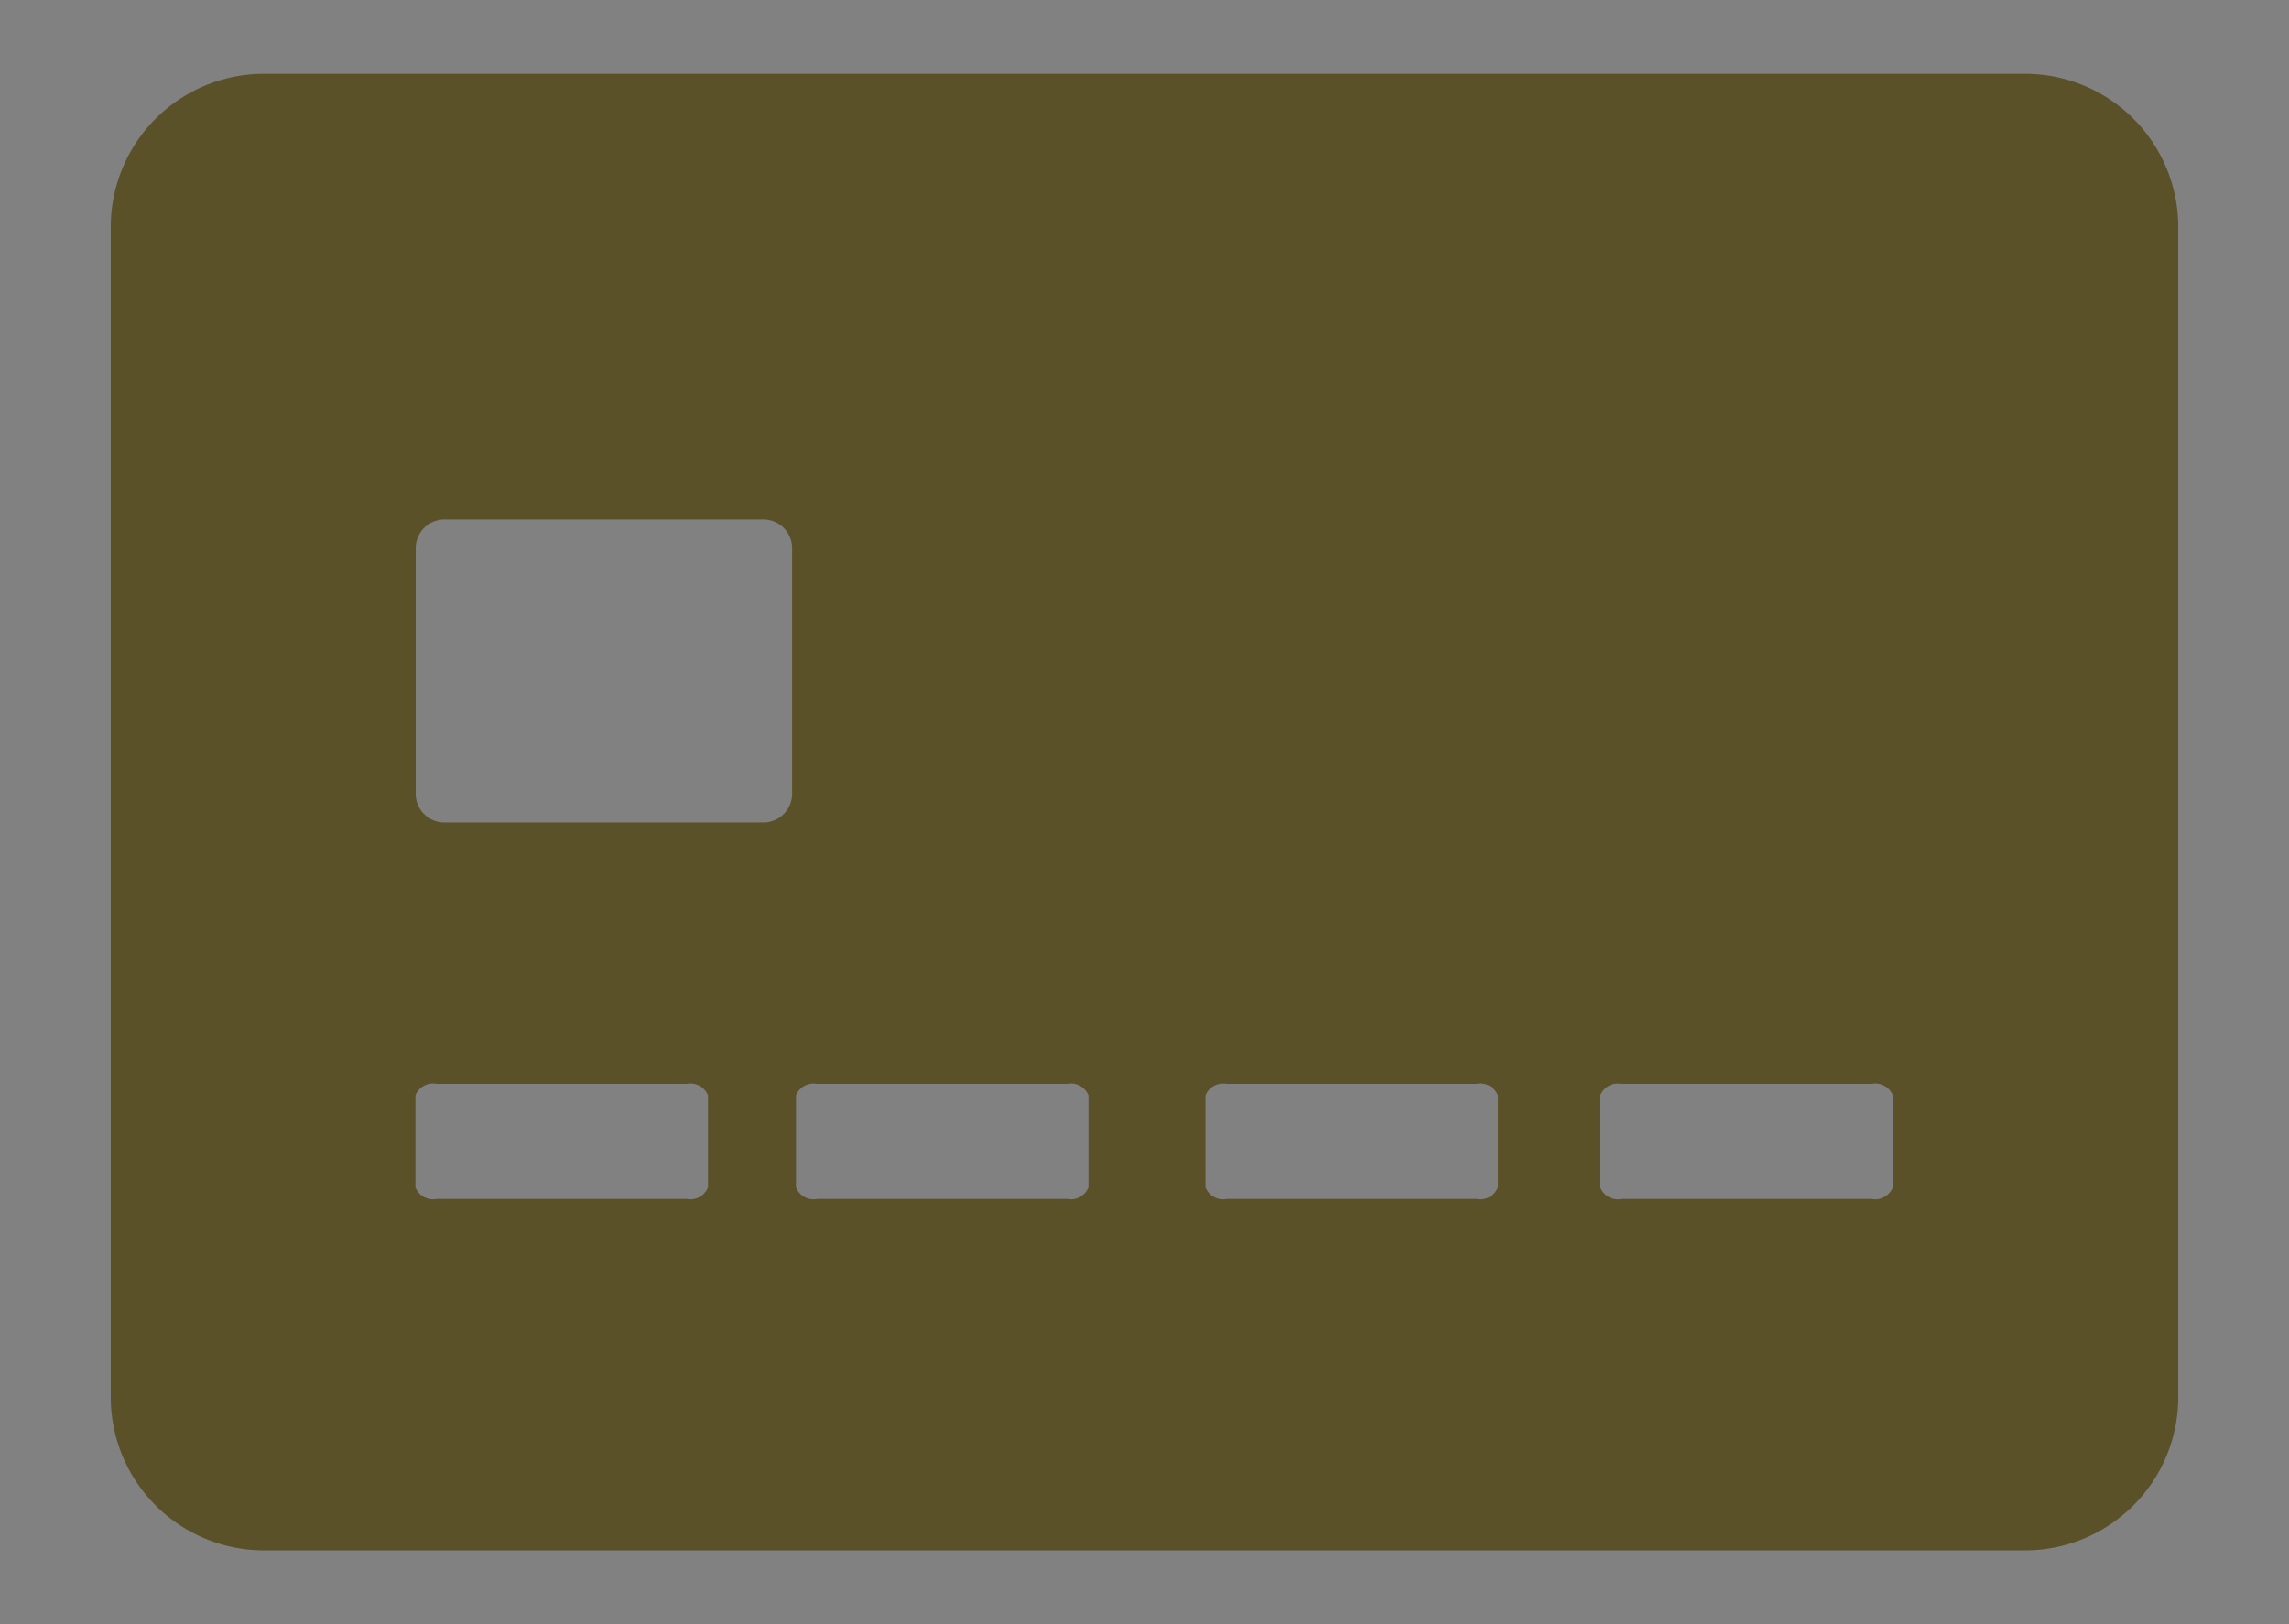 <svg id="icn_card.svg" xmlns="http://www.w3.org/2000/svg" width="31" height="22" viewBox="0 0 31 22">
  <rect x="0" y="0" width="31" height="22" fill="#808080" stroke="none"/>
  <defs>
    <style>
      .cls-1 {
        fill: #fff;
        fill-opacity: 0.01;
      }

      .cls-2 {
        fill: #5b5129;
        fill-rule: evenodd;
      }
    </style>
  </defs>
  <rect id="長方形_539" data-name="長方形 539" class="cls-1" width="31" height="22"/>
  <path id="シェイプ_1300" data-name="シェイプ 1300" class="cls-2" d="M543.578,89a2.075,2.075,0,0,0-2.078,2.045v15.912A2.076,2.076,0,0,0,543.578,109h23.844a2.076,2.076,0,0,0,2.078-2.045V91.044A2.075,2.075,0,0,0,567.422,89H543.578ZM546,95.036h4.357a0.391,0.391,0,0,1,.37.41V98.73a0.391,0.391,0,0,1-.37.411H546a0.391,0.391,0,0,1-.37-0.411V95.447A0.391,0.391,0,0,1,546,95.036Zm-0.082,7.646H549.3a0.255,0.255,0,0,1,.288.156v1.244a0.255,0.255,0,0,1-.288.158h-3.386a0.255,0.255,0,0,1-.288-0.158v-1.244A0.255,0.255,0,0,1,545.913,102.682Zm5.149,0h3.387a0.254,0.254,0,0,1,.287.156v1.244a0.254,0.254,0,0,1-.287.158h-3.387a0.254,0.254,0,0,1-.287-0.158v-1.244A0.254,0.254,0,0,1,551.062,102.682Zm5.546,0h3.386a0.254,0.254,0,0,1,.288.156v1.244a0.254,0.254,0,0,1-.288.158h-3.386a0.254,0.254,0,0,1-.287-0.158v-1.244A0.254,0.254,0,0,1,556.608,102.682Zm5.348,0h3.386a0.255,0.255,0,0,1,.288.156v1.244a0.255,0.255,0,0,1-.288.158h-3.386a0.255,0.255,0,0,1-.288-0.158v-1.244A0.255,0.255,0,0,1,561.956,102.682Z" transform="translate(-540 -88)"/>
</svg>
